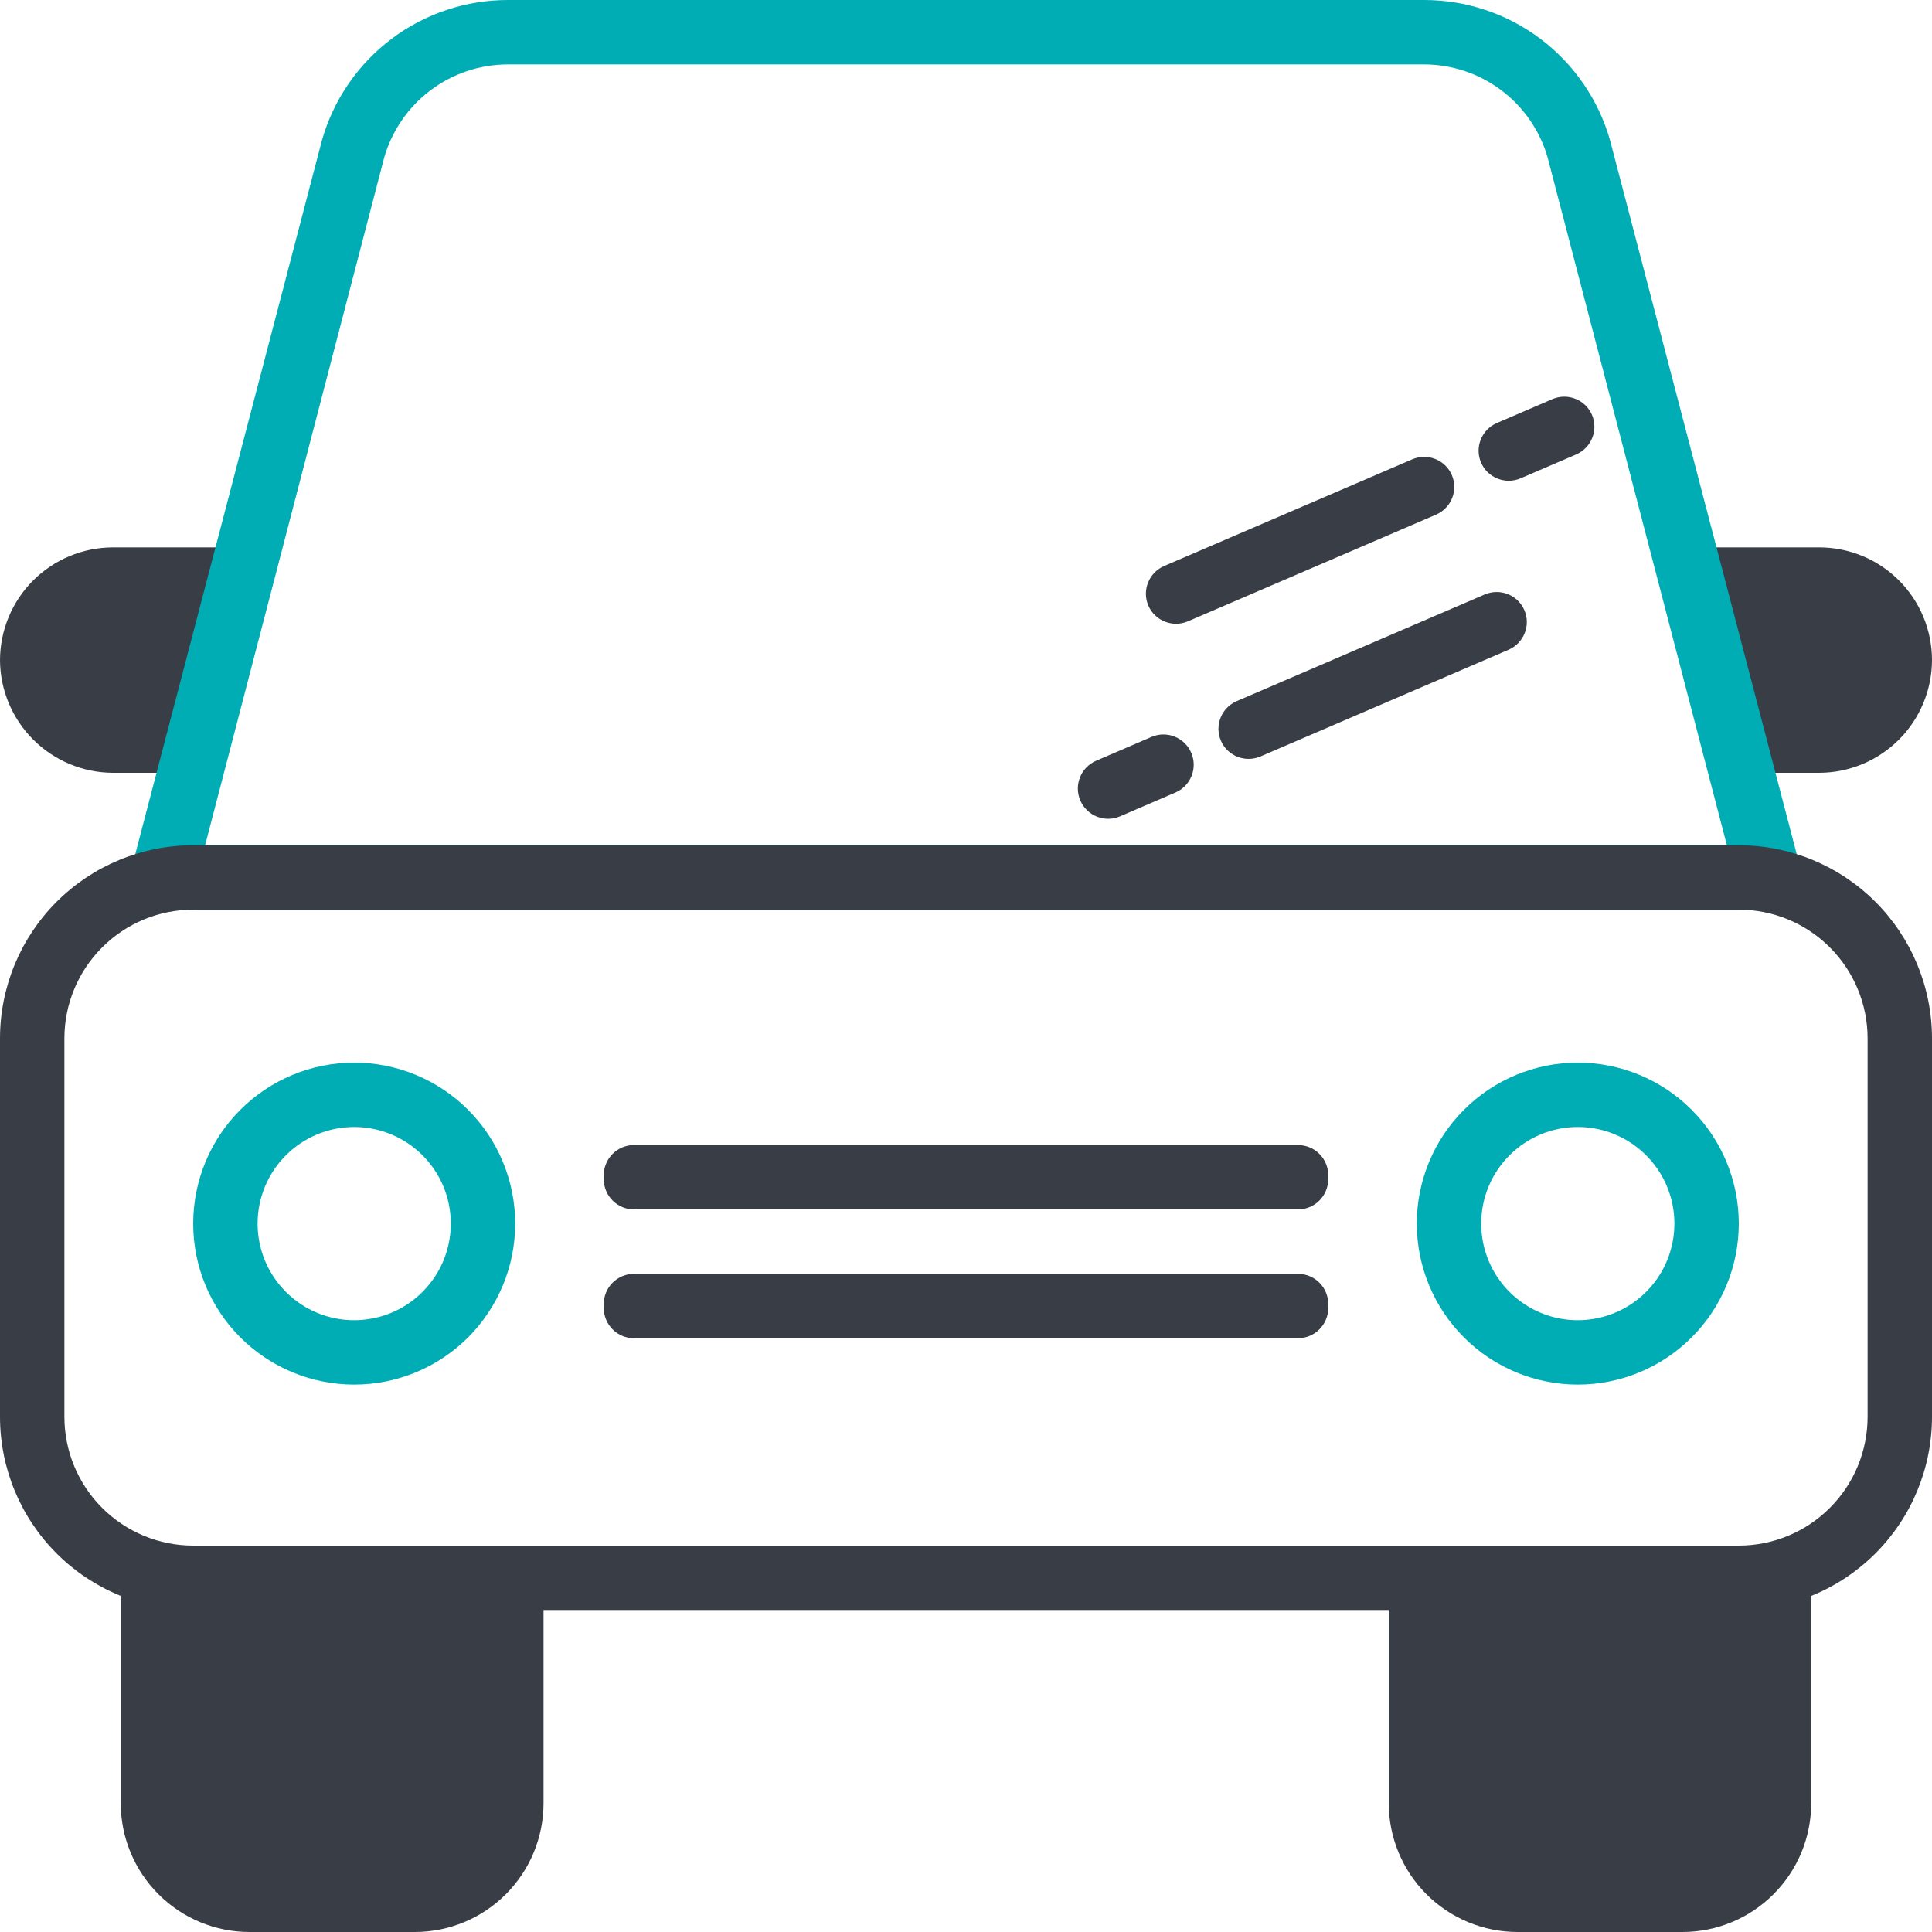 <svg width="60" height="60" viewBox="0 0 60 60" fill="none" xmlns="http://www.w3.org/2000/svg">
  <path d="M3.5 24H6L7 17H3.5C2.573 17.003 1.684 17.372 1.028 18.028C0.372 18.684 0.003 19.573 0 20.5H0C0.005 21.427 0.376 22.314 1.031 22.969C1.686 23.624 2.573 23.995 3.5 24Z" fill="#393E46"/>
  <path d="M56.5 24H54L53 17H56.5C57.428 17 58.319 17.369 58.975 18.025C59.631 18.681 60 19.572 60 20.5C59.997 21.427 59.628 22.316 58.972 22.972C58.316 23.628 57.427 23.997 56.5 24Z" fill="#393E46"/>
  <path d="M44.22 2C45.086 2 45.928 2.281 46.62 2.8C47.312 3.319 47.818 4.049 48.06 4.88L53.63 26.25H6.37L11.93 4.9C12.169 4.064 12.674 3.328 13.369 2.805C14.064 2.282 14.91 1.999 15.78 2H44.22ZM44.22 1.07075e-05H15.78C14.475 -0.002 13.204 0.421 12.161 1.206C11.118 1.991 10.359 3.095 10 4.35L3.75 28.25H56.25L50 4.35C49.641 3.095 48.882 1.991 47.839 1.206C46.796 0.421 45.526 -0.002 44.22 1.07075e-05Z" fill="#00ADB5"/>
  <path d="M54 28.25C55.061 28.25 56.078 28.671 56.828 29.422C57.579 30.172 58 31.189 58 32.25V44C58 45.061 57.579 46.078 56.828 46.828C56.078 47.579 55.061 48 54 48H6C4.939 48 3.922 47.579 3.172 46.828C2.421 46.078 2 45.061 2 44V32.25C2 31.189 2.421 30.172 3.172 29.422C3.922 28.671 4.939 28.25 6 28.25H54ZM54 26.25H6C4.409 26.25 2.883 26.882 1.757 28.007C0.632 29.133 0 30.659 0 32.25L0 44C0 45.591 0.632 47.117 1.757 48.243C2.883 49.368 4.409 50 6 50H54C55.591 50 57.117 49.368 58.243 48.243C59.368 47.117 60 45.591 60 44V32.25C60 30.659 59.368 29.133 58.243 28.007C57.117 26.882 55.591 26.25 54 26.25Z" fill="#393E46"/>
  <path d="M11 35C11.593 35 12.173 35.176 12.667 35.506C13.16 35.835 13.545 36.304 13.772 36.852C13.999 37.4 14.058 38.003 13.942 38.585C13.827 39.167 13.541 39.702 13.121 40.121C12.702 40.541 12.167 40.827 11.585 40.942C11.003 41.058 10.4 40.999 9.852 40.772C9.304 40.545 8.835 40.16 8.506 39.667C8.176 39.173 8 38.593 8 38C8 37.204 8.316 36.441 8.879 35.879C9.441 35.316 10.204 35 11 35ZM11 33C9.674 33 8.402 33.527 7.464 34.465C6.527 35.402 6 36.674 6 38C6 39.326 6.527 40.598 7.464 41.535C8.402 42.473 9.674 43 11 43C12.326 43 13.598 42.473 14.536 41.535C15.473 40.598 16 39.326 16 38C16 36.674 15.473 35.402 14.536 34.465C13.598 33.527 12.326 33 11 33Z" fill="#00ADB5"/>
  <path d="M49 35C49.593 35 50.173 35.176 50.667 35.506C51.16 35.835 51.545 36.304 51.772 36.852C51.999 37.4 52.058 38.003 51.942 38.585C51.827 39.167 51.541 39.702 51.121 40.121C50.702 40.541 50.167 40.827 49.585 40.942C49.003 41.058 48.4 40.999 47.852 40.772C47.304 40.545 46.835 40.16 46.506 39.667C46.176 39.173 46 38.593 46 38C46 37.204 46.316 36.441 46.879 35.879C47.441 35.316 48.204 35 49 35ZM49 33C47.674 33 46.402 33.527 45.465 34.465C44.527 35.402 44 36.674 44 38C44 39.326 44.527 40.598 45.465 41.535C46.402 42.473 47.674 43 49 43C50.326 43 51.598 42.473 52.535 41.535C53.473 40.598 54 39.326 54 38C54 36.674 53.473 35.402 52.535 34.465C51.598 33.527 50.326 33 49 33Z" fill="#00ADB5"/>
  <path d="M40.31 35.56H19.69C19.441 35.56 19.202 35.659 19.025 35.835C18.849 36.011 18.75 36.25 18.75 36.5V36.63C18.753 36.877 18.853 37.114 19.029 37.288C19.205 37.462 19.442 37.56 19.69 37.56H40.31C40.558 37.56 40.795 37.462 40.971 37.288C41.147 37.114 41.247 36.877 41.25 36.63V36.5C41.25 36.25 41.151 36.011 40.975 35.835C40.798 35.659 40.559 35.56 40.31 35.56Z" fill="#393E46"/>
  <path d="M40.31 39.56H19.69C19.441 39.56 19.202 39.659 19.025 39.835C18.849 40.011 18.75 40.25 18.75 40.5V40.63C18.753 40.877 18.853 41.114 19.029 41.288C19.205 41.462 19.442 41.56 19.69 41.56H40.31C40.558 41.56 40.795 41.462 40.971 41.288C41.147 41.114 41.247 40.877 41.25 40.63V40.5C41.25 40.25 41.151 40.011 40.975 39.835C40.798 39.659 40.559 39.56 40.31 39.56Z" fill="#393E46"/>
  <path d="M43.129 48.75H56.249V56C56.249 57.061 55.828 58.078 55.077 58.828C54.327 59.579 53.31 60 52.249 60H47.129C46.068 60 45.051 59.579 44.3 58.828C43.55 58.078 43.129 57.061 43.129 56V48.75Z" fill="#393E46"/>
  <path d="M3.75 48.75H16.88V56C16.88 57.061 16.459 58.078 15.708 58.828C14.958 59.579 13.941 60 12.88 60H7.75C6.689 60 5.672 59.579 4.922 58.828C4.171 58.078 3.75 57.061 3.75 56V48.75Z" fill="#393E46"/>
  <path d="M44.594 15.984C45.071 15.779 45.292 15.228 45.088 14.754C44.884 14.279 44.332 14.061 43.855 14.266L36.157 17.576C35.68 17.782 35.459 18.332 35.663 18.807C35.867 19.281 36.419 19.5 36.896 19.294L44.594 15.984Z" fill="#393E46"/>
  <path d="M48.946 14.115C49.422 13.909 49.644 13.359 49.44 12.884C49.236 12.41 48.684 12.192 48.207 12.397L46.489 13.136C46.012 13.341 45.791 13.891 45.995 14.366C46.199 14.84 46.751 15.059 47.228 14.853L48.946 14.115Z" fill="#393E46"/>
  <path d="M38.41 21.773C37.933 21.978 37.712 22.529 37.916 23.003C38.12 23.478 38.672 23.696 39.149 23.491L46.847 20.18C47.324 19.975 47.545 19.424 47.341 18.95C47.137 18.476 46.585 18.257 46.108 18.462L38.41 21.773Z" fill="#393E46"/>
  <path d="M34.043 23.625C33.566 23.83 33.345 24.383 33.55 24.86C33.756 25.337 34.309 25.557 34.785 25.352L36.503 24.613C36.98 24.408 37.201 23.855 36.995 23.379C36.79 22.902 36.237 22.681 35.761 22.886L34.043 23.625Z" fill="#393E46"/>
</svg>